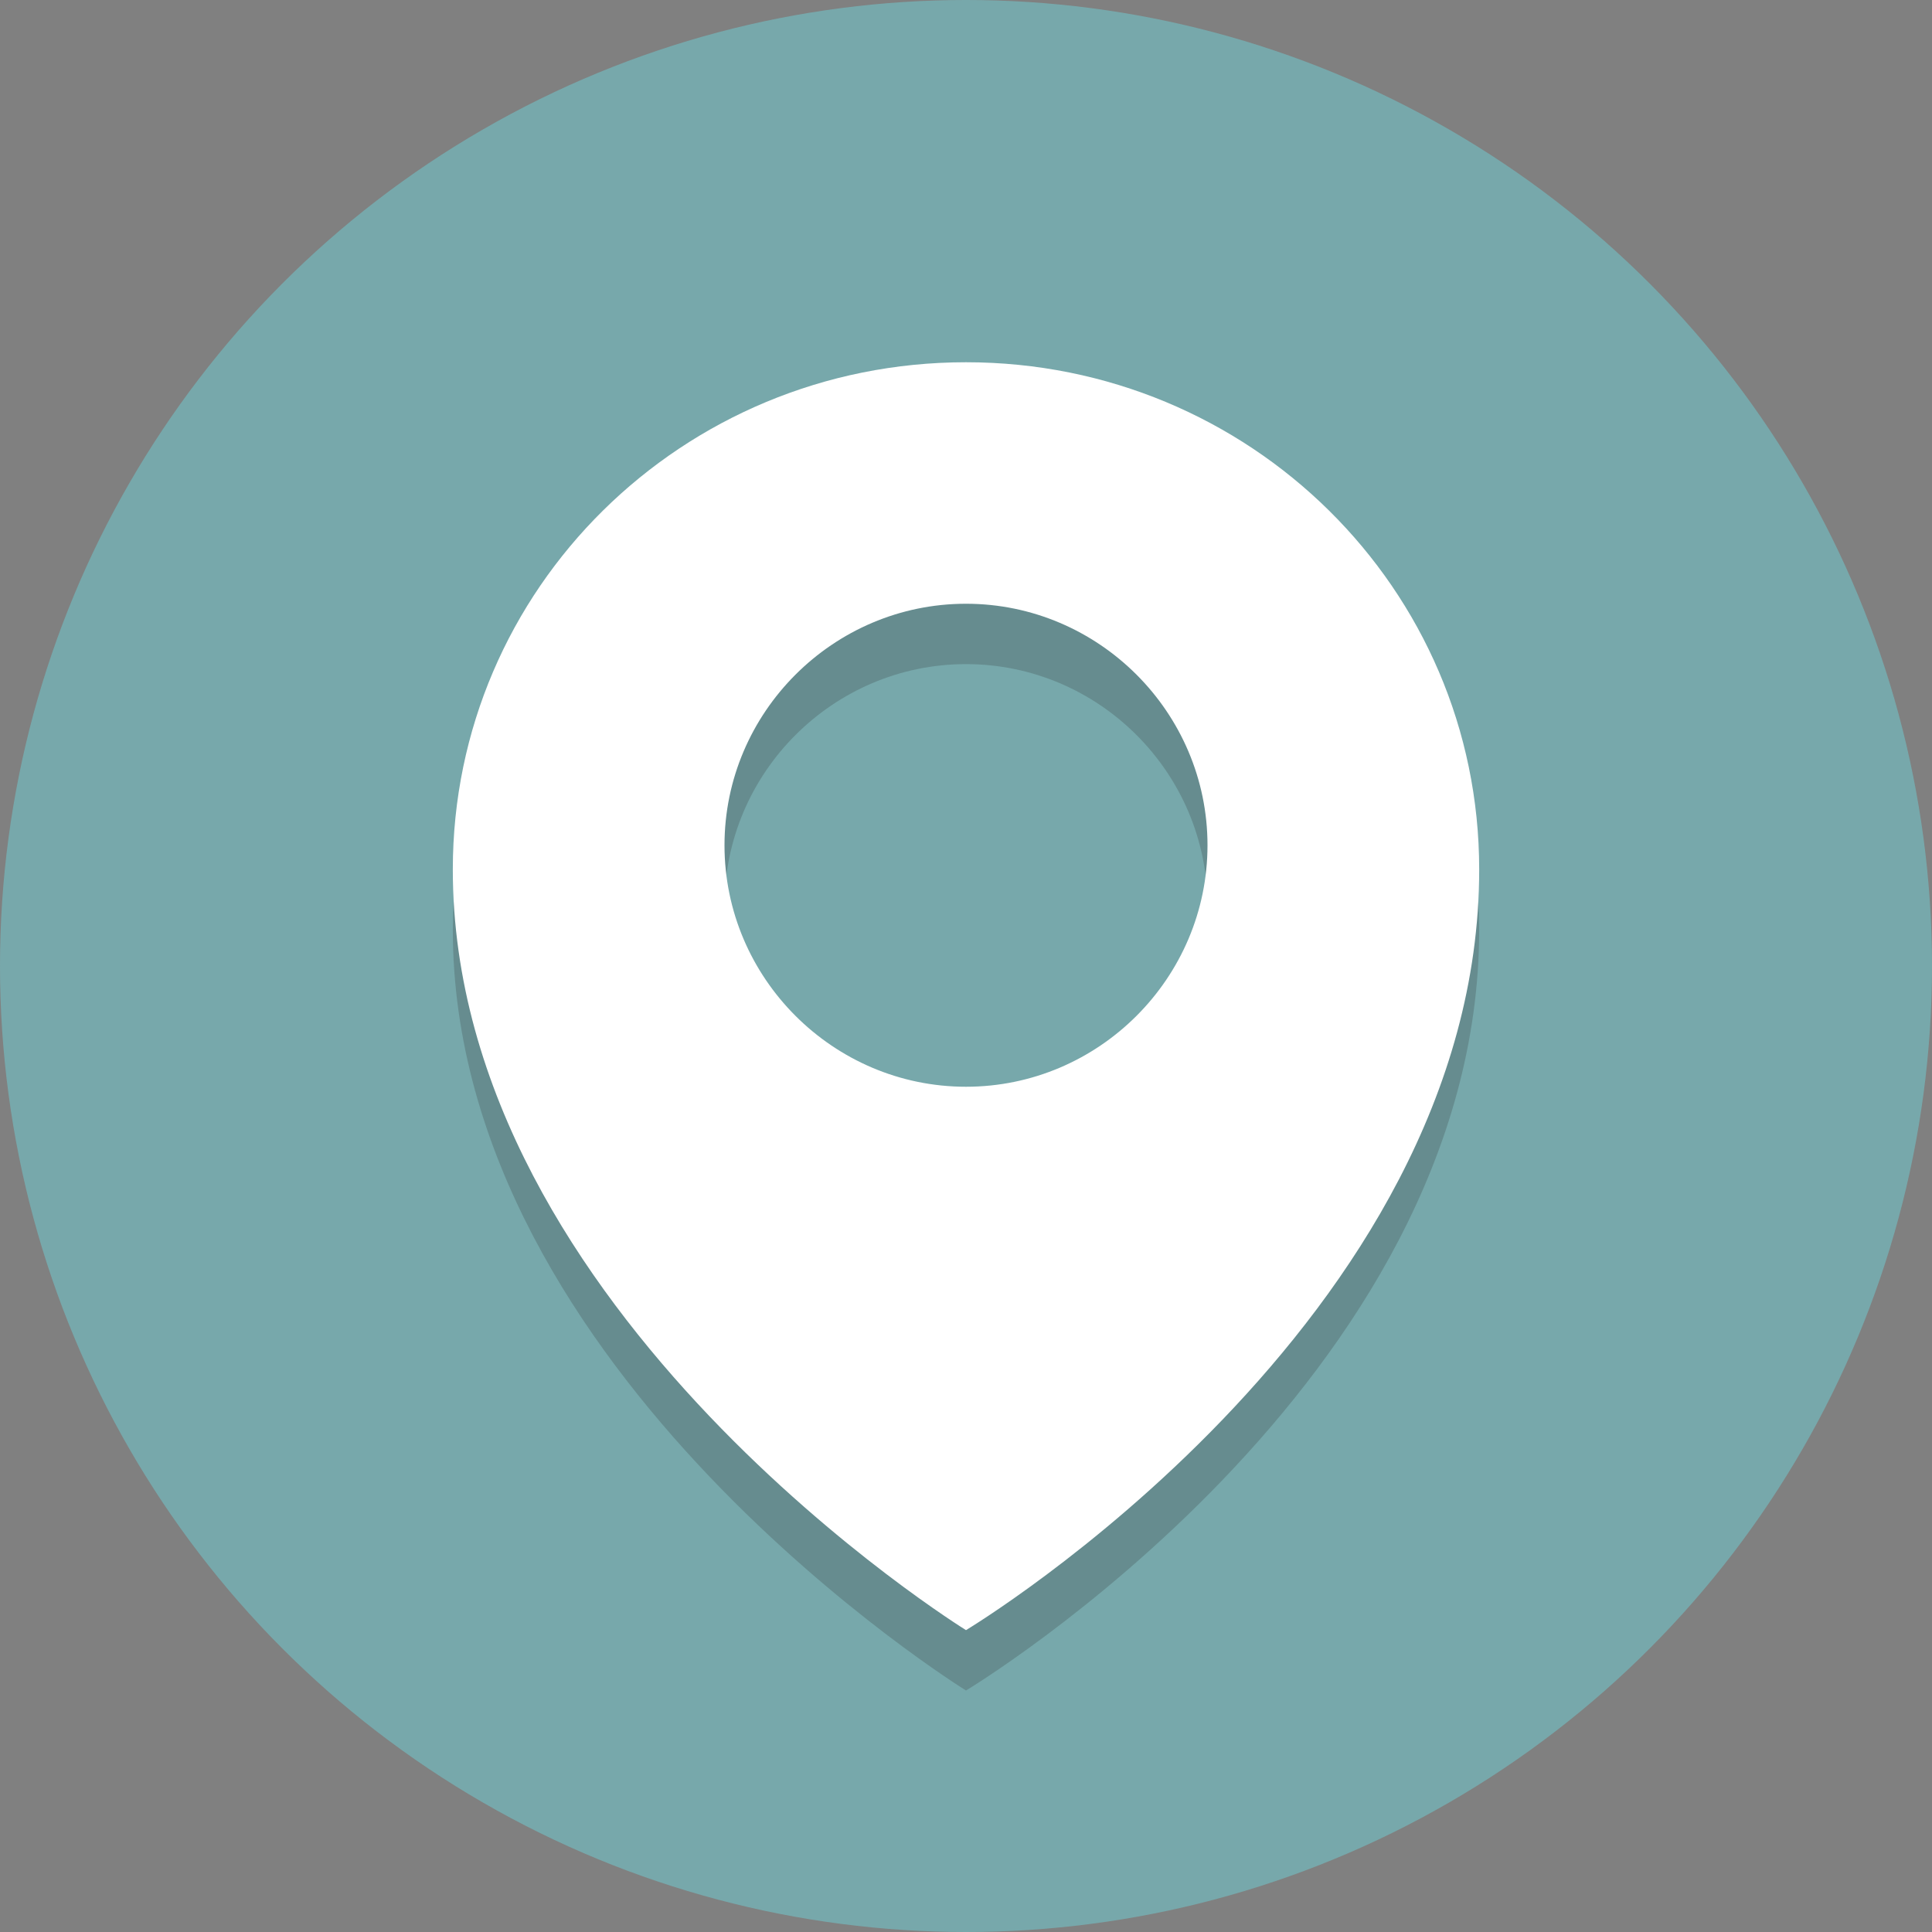 <!DOCTYPE svg PUBLIC "-//W3C//DTD SVG 1.1//EN" "http://www.w3.org/Graphics/SVG/1.1/DTD/svg11.dtd">
<!-- Uploaded to: SVG Repo, www.svgrepo.com, Transformed by: SVG Repo Mixer Tools -->
<svg height="214px" width="214px" version="1.1" xmlns="http://www.w3.org/2000/svg" xmlns:xlink="http://www.w3.org/1999/xlink" viewBox="0 0 64 64" xml:space="preserve" fill="#000000">
<rect x="0" y="0" width="64" height="64" fill="#808080" stroke="none"/>
<g id="SVGRepo_bgCarrier" stroke-width="0"/>
<g id="SVGRepo_tracerCarrier" stroke-linecap="round" stroke-linejoin="round"/>
<g id="SVGRepo_iconCarrier"> <style type="text/css"> .st0{fill:#77a8ab;} .st1{opacity:0.2;} .st2{fill:#231F20;} .st3{fill:#FFFFFF;} </style> <g id="Layer_1"> <g> <circle class="st0" cx="32" cy="32" r="32"/> </g> <g class="st1"> <g> <path class="st2" d="M32,14c-9.4,0-17,7.5-17,16.8C15,45.5,32,56,32,56s17-10.2,17-25.2C49,21.5,41.4,14,32,14z M32,38 c-4.4,0-8-3.6-8-8s3.6-8,8-8s8,3.6,8,8S36.4,38,32,38z"/> </g> </g> <g> <path class="st3" d="M32,12c-9.4,0-17,7.5-17,16.8C15,43.5,32,54,32,54s17-10.2,17-25.2C49,19.5,41.4,12,32,12z M32,36 c-4.4,0-8-3.6-8-8s3.6-8,8-8s8,3.6,8,8S36.4,36,32,36z"/> </g> </g> <g id="Layer_2"> </g> </g>
</svg>